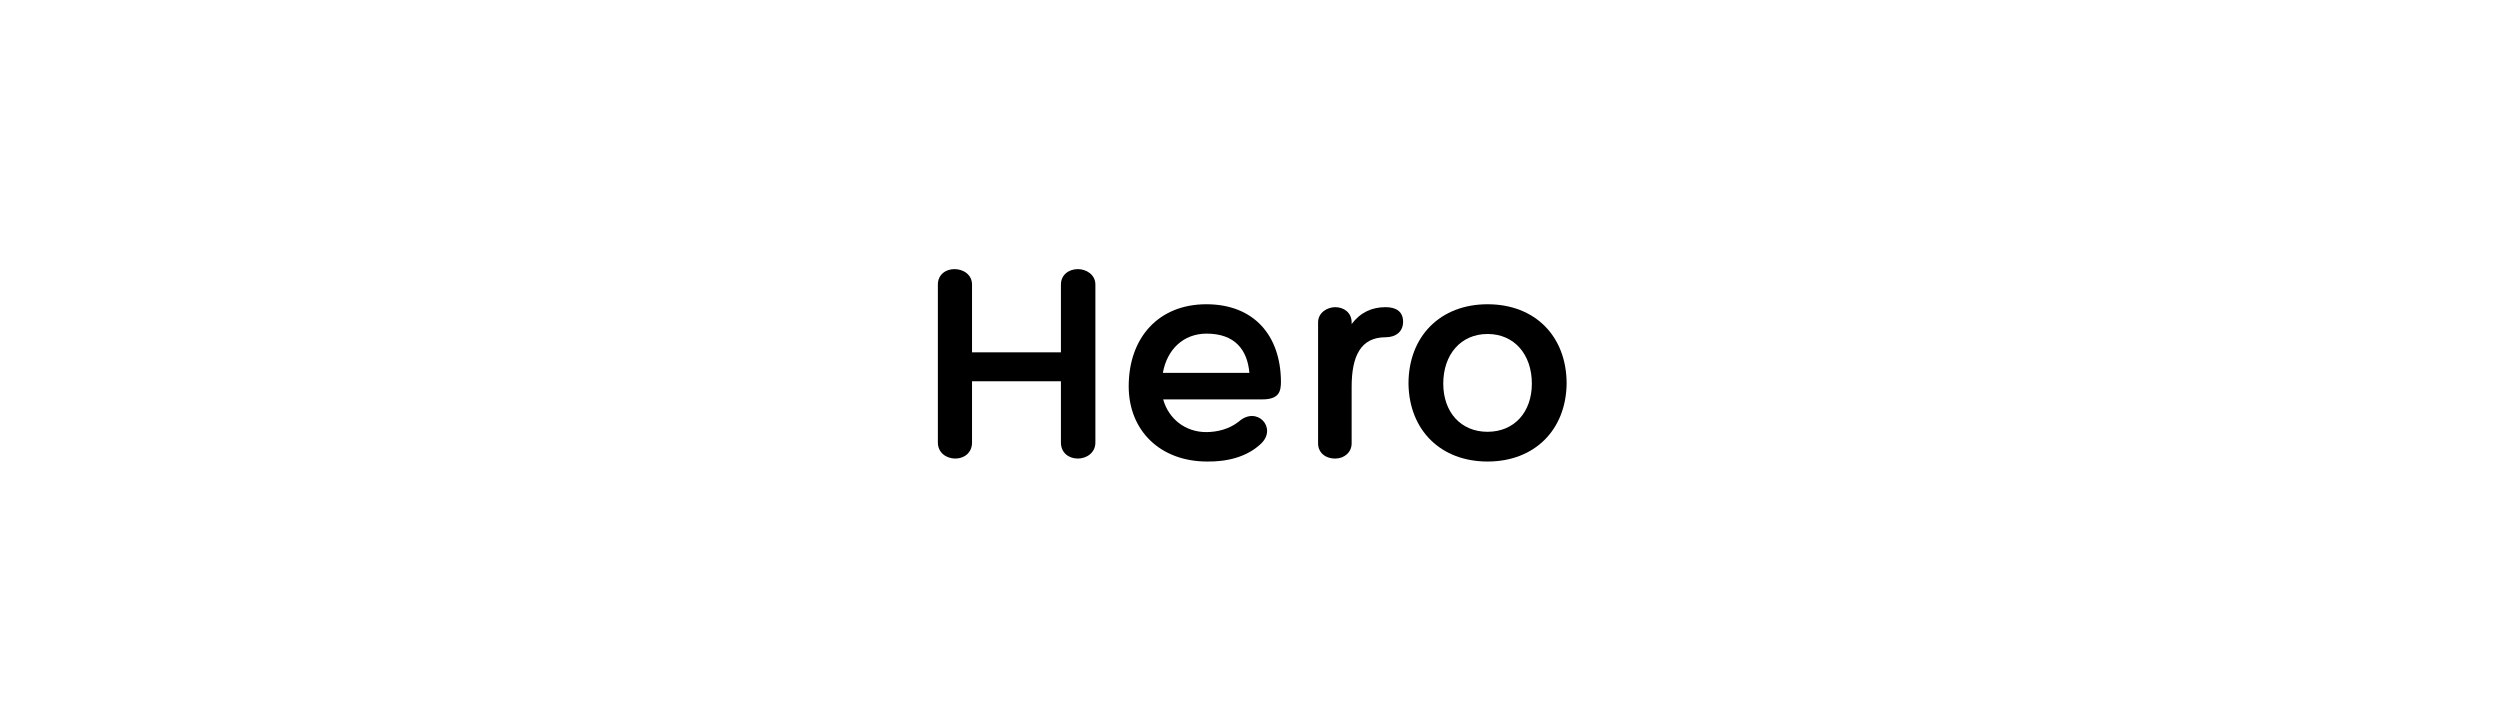 <?xml version="1.0" encoding="utf-8"?><svg enable-background="new 0 0 412 116" viewBox="0 0 412 116" xmlns="http://www.w3.org/2000/svg"><path d="m180.52 46.9v26.02c0 1.76-1.52 2.65-2.89 2.65-1.42 0-2.79-.88-2.79-2.65v-10.09h-14.65v10.09c0 1.81-1.42 2.65-2.74 2.65-1.47 0-2.89-.93-2.89-2.65v-26.02c0-1.67 1.32-2.55 2.74-2.55s2.89.88 2.89 2.55v11.17h14.65v-11.17c0-1.67 1.37-2.55 2.79-2.55 1.37 0 2.89.89 2.89 2.55z"/><path d="m204.14 69.49c2.99-2.69 6.42 1.03 3.67 3.63-2.3 2.2-5.63 2.99-8.87 2.94-7.69 0-12.93-5.05-12.93-12.4 0-8.04 4.95-13.52 12.79-13.52s12.25 5.14 12.3 12.74c0 1.62-.29 2.94-3.09 2.94h-16.32c.88 3.18 3.63 5.39 7.1 5.39 1.87-.01 3.78-.5 5.35-1.72zm-12.5-8.04h14.26c-.34-3.87-2.45-6.47-7.06-6.47-3.82.01-6.51 2.6-7.2 6.47z"/><path d="m231.23 53.03c0 1.57-1.13 2.55-2.89 2.55-4.12 0-5.59 3.14-5.59 8.18v9.31c0 1.47-1.22 2.5-2.69 2.5-1.71 0-2.84-1.03-2.84-2.5v-19.95c0-1.57 1.47-2.5 2.84-2.5s2.69.88 2.69 2.5v.29c1.42-1.91 3.33-2.79 5.59-2.79 1.77 0 2.89.74 2.89 2.41z"/><path d="m258.18 63.22c-.1 7.69-5.34 12.84-13.03 12.84s-12.93-5.14-13.03-12.84c0-7.79 5.24-13.08 13.03-13.08 7.84 0 13.03 5.29 13.03 13.08zm-5.73 0c0-4.8-2.89-8.18-7.3-8.18s-7.3 3.38-7.3 8.18c0 4.7 2.89 7.94 7.3 7.94 4.41-.01 7.3-3.24 7.3-7.94z"/></svg>
